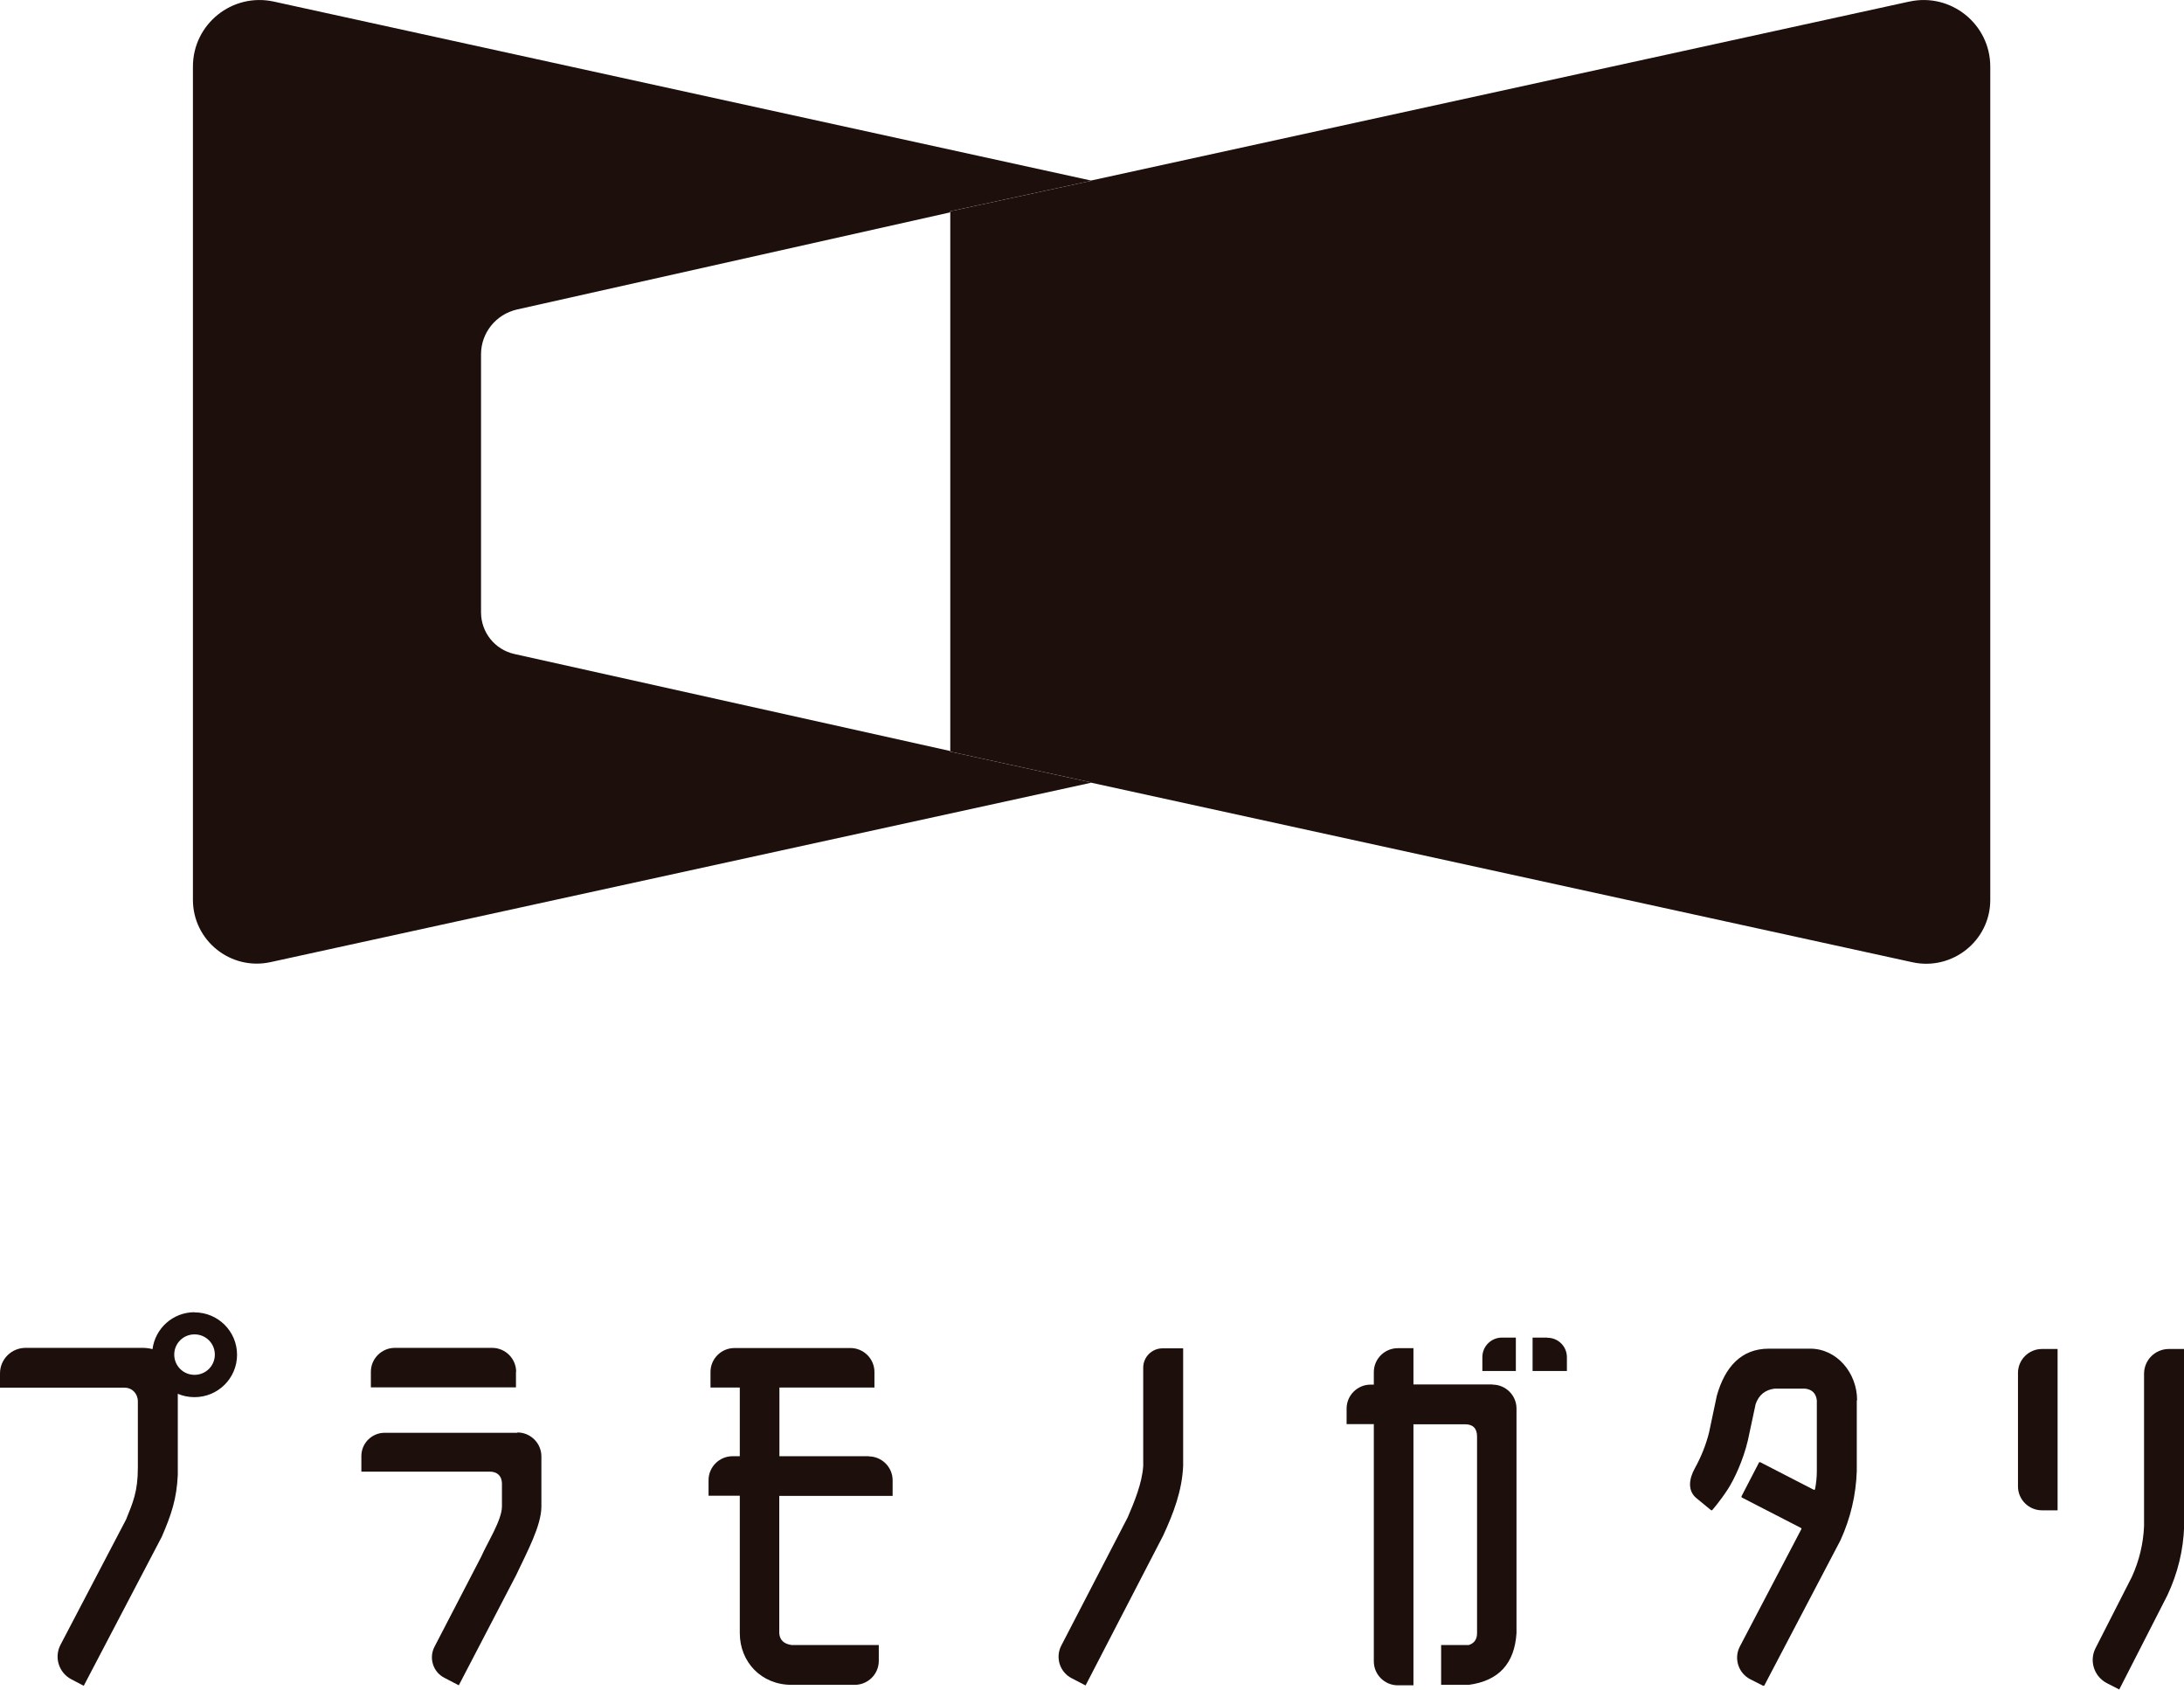 <svg width="128" height="99" viewBox="0 0 128 99" fill="none" xmlns="http://www.w3.org/2000/svg">
  <path d="M67.002 80.141V85.897C66.936 86.894 66.492 87.976 66.096 88.898L62.198 96.423C61.839 97.119 62.113 97.975 62.811 98.332L63.623 98.755L68.172 89.97C68.785 88.644 69.276 87.346 69.342 85.897V79.002H68.134C67.511 79.002 67.002 79.51 67.002 80.131V80.141Z" fill="#1C0F0C" />
  <path d="M90.681 78.372H89.822V80.329H91.833V79.52C91.833 78.89 91.323 78.382 90.691 78.382L90.681 78.372Z" fill="#1C0F0C" />
  <path d="M88.841 78.372H88.029C87.397 78.372 86.878 78.88 86.878 79.52V80.329H88.841V78.372Z" fill="#1C0F0C" />
  <path d="M108.841 82.041C108.841 80.442 107.652 79.021 106.094 79.021C104.83 79.021 105.424 79.021 105.698 79.021H103.669C102.045 79.021 101.092 80.103 100.62 81.777L100.167 83.922C99.988 84.646 99.705 85.352 99.337 86.019C98.969 86.678 98.912 87.355 99.421 87.778L100.28 88.484C100.28 88.484 100.337 88.503 100.346 88.484C100.346 88.484 100.79 87.985 101.262 87.261C101.639 86.678 102.168 85.559 102.442 84.383L102.895 82.266C103.084 81.73 103.461 81.429 104.008 81.363H105.792C106.208 81.41 106.434 81.646 106.481 82.05V86.198C106.481 86.556 106.443 86.904 106.377 87.252C106.377 87.28 106.33 87.299 106.302 87.289L103.159 85.671C103.159 85.671 103.102 85.671 103.093 85.69L102.064 87.675C102.064 87.675 102.064 87.731 102.083 87.741L105.556 89.528C105.556 89.528 105.594 89.566 105.575 89.594L101.97 96.47C101.602 97.175 101.885 98.041 102.593 98.398L103.338 98.774C103.338 98.774 103.395 98.774 103.404 98.755L107.869 90.243C108.454 88.954 108.775 87.609 108.822 86.198V82.191C108.822 82.539 108.822 83.348 108.822 82.05L108.841 82.041Z" fill="#1C0F0C" />
  <path d="M127.112 79.04C126.31 79.04 125.659 79.689 125.659 80.489V89.424C125.612 90.459 125.376 91.447 124.942 92.397L122.818 96.564C122.431 97.316 122.733 98.238 123.488 98.624L124.205 98.991L127.027 93.469C127.632 92.18 127.962 90.835 128.009 89.424V79.04H127.122H127.112Z" fill="#1C0F0C" />
  <path d="M11.401 76.886C10.137 76.886 9.098 77.827 8.938 79.049C8.759 79.002 8.57 78.974 8.343 78.974H1.501C0.67 78.974 0 79.642 0 80.47V81.307H7.296C7.749 81.307 8.079 81.655 8.079 82.116V86.001C8.079 87.412 7.786 88.042 7.39 89.029L3.549 96.366C3.162 97.1 3.445 98.003 4.172 98.389L4.908 98.774L9.485 90.036C10.042 88.747 10.354 87.826 10.42 86.424V81.664C10.722 81.796 11.052 81.862 11.401 81.862C12.779 81.862 13.893 80.752 13.893 79.379C13.893 78.005 12.779 76.895 11.401 76.895V76.886ZM11.401 80.555C10.741 80.555 10.212 80.028 10.212 79.369C10.212 78.711 10.741 78.184 11.401 78.184C12.062 78.184 12.591 78.711 12.591 79.369C12.591 80.028 12.062 80.555 11.401 80.555Z" fill="#1C0F0C" />
  <path d="M30.25 80.376C30.25 79.605 29.617 78.974 28.843 78.974H23.143C22.369 78.974 21.736 79.605 21.736 80.376V81.288H30.24V80.376H30.25Z" fill="#1C0F0C" />
  <path d="M30.324 83.95H29.843H22.547C21.792 83.95 21.179 84.561 21.179 85.314V86.226H28.701C29.135 86.226 29.409 86.471 29.418 86.913V88.277C29.409 89.076 28.569 90.375 28.201 91.212L25.464 96.489C25.124 97.147 25.379 97.965 26.039 98.304L26.889 98.746L30.249 92.293C30.881 90.948 31.73 89.396 31.73 88.268V86.208V85.333C31.73 84.561 31.098 83.931 30.324 83.931V83.95Z" fill="#1C0F0C" />
  <path d="M50.928 85.323H45.68V81.298H51.249V80.385C51.249 79.614 50.616 78.984 49.842 78.984H43.047C42.273 78.984 41.641 79.614 41.641 80.385V81.298H43.358V85.323H42.934C42.16 85.323 41.527 85.954 41.527 86.725V87.637H43.358V95.689C43.358 97.373 44.614 98.718 46.388 98.718H49.361H50.097C50.871 98.718 51.504 98.088 51.504 97.316V96.385H46.388C45.944 96.319 45.699 96.094 45.671 95.698V87.647H52.315V86.734C52.315 85.963 51.683 85.333 50.909 85.333L50.928 85.323Z" fill="#1C0F0C" />
  <path d="M118.27 80.442V87.092C118.27 87.863 118.902 88.493 119.676 88.493H120.591V79.04H119.676C118.902 79.04 118.27 79.67 118.27 80.442Z" fill="#1C0F0C" />
  <path d="M87.482 81.119H82.839V78.993H81.923C81.149 78.993 80.517 79.623 80.517 80.395V81.128H80.328C79.554 81.128 78.922 81.758 78.922 82.53V83.442H80.517V97.344C80.517 98.116 81.149 98.746 81.923 98.746H82.839V83.452H85.868C86.331 83.452 86.567 83.696 86.567 84.166V95.698C86.567 96.046 86.406 96.282 86.085 96.385H84.462V98.718H86.085C87.841 98.483 88.766 97.467 88.879 95.689V85.088V82.53C88.879 81.758 88.247 81.128 87.473 81.128L87.482 81.119Z" fill="#1C0F0C" />
  <path d="M63.915 45.836L55.685 44.04V44.002L30.155 38.321C29.003 38.067 28.192 37.051 28.192 35.875V20.759C28.192 19.499 29.069 18.417 30.296 18.135L55.685 12.444V12.379L63.915 10.601V10.582H63.962L16.054 0.094C13.61 -0.442 11.307 1.411 11.307 3.904V52.722C11.307 55.111 13.525 56.889 15.865 56.371L63.981 45.855H63.934V45.827L63.915 45.836Z" fill="#1C0F0C" />
  <path d="M111.889 0.094L63.972 10.572H63.924V10.601L55.694 12.379V12.444V44.002V44.04L63.924 45.836L63.972 45.864L112.087 56.381C114.428 56.889 116.646 55.111 116.646 52.731V3.904C116.646 1.411 114.333 -0.442 111.898 0.094H111.889Z" fill="#1C0F0C" />
</svg>